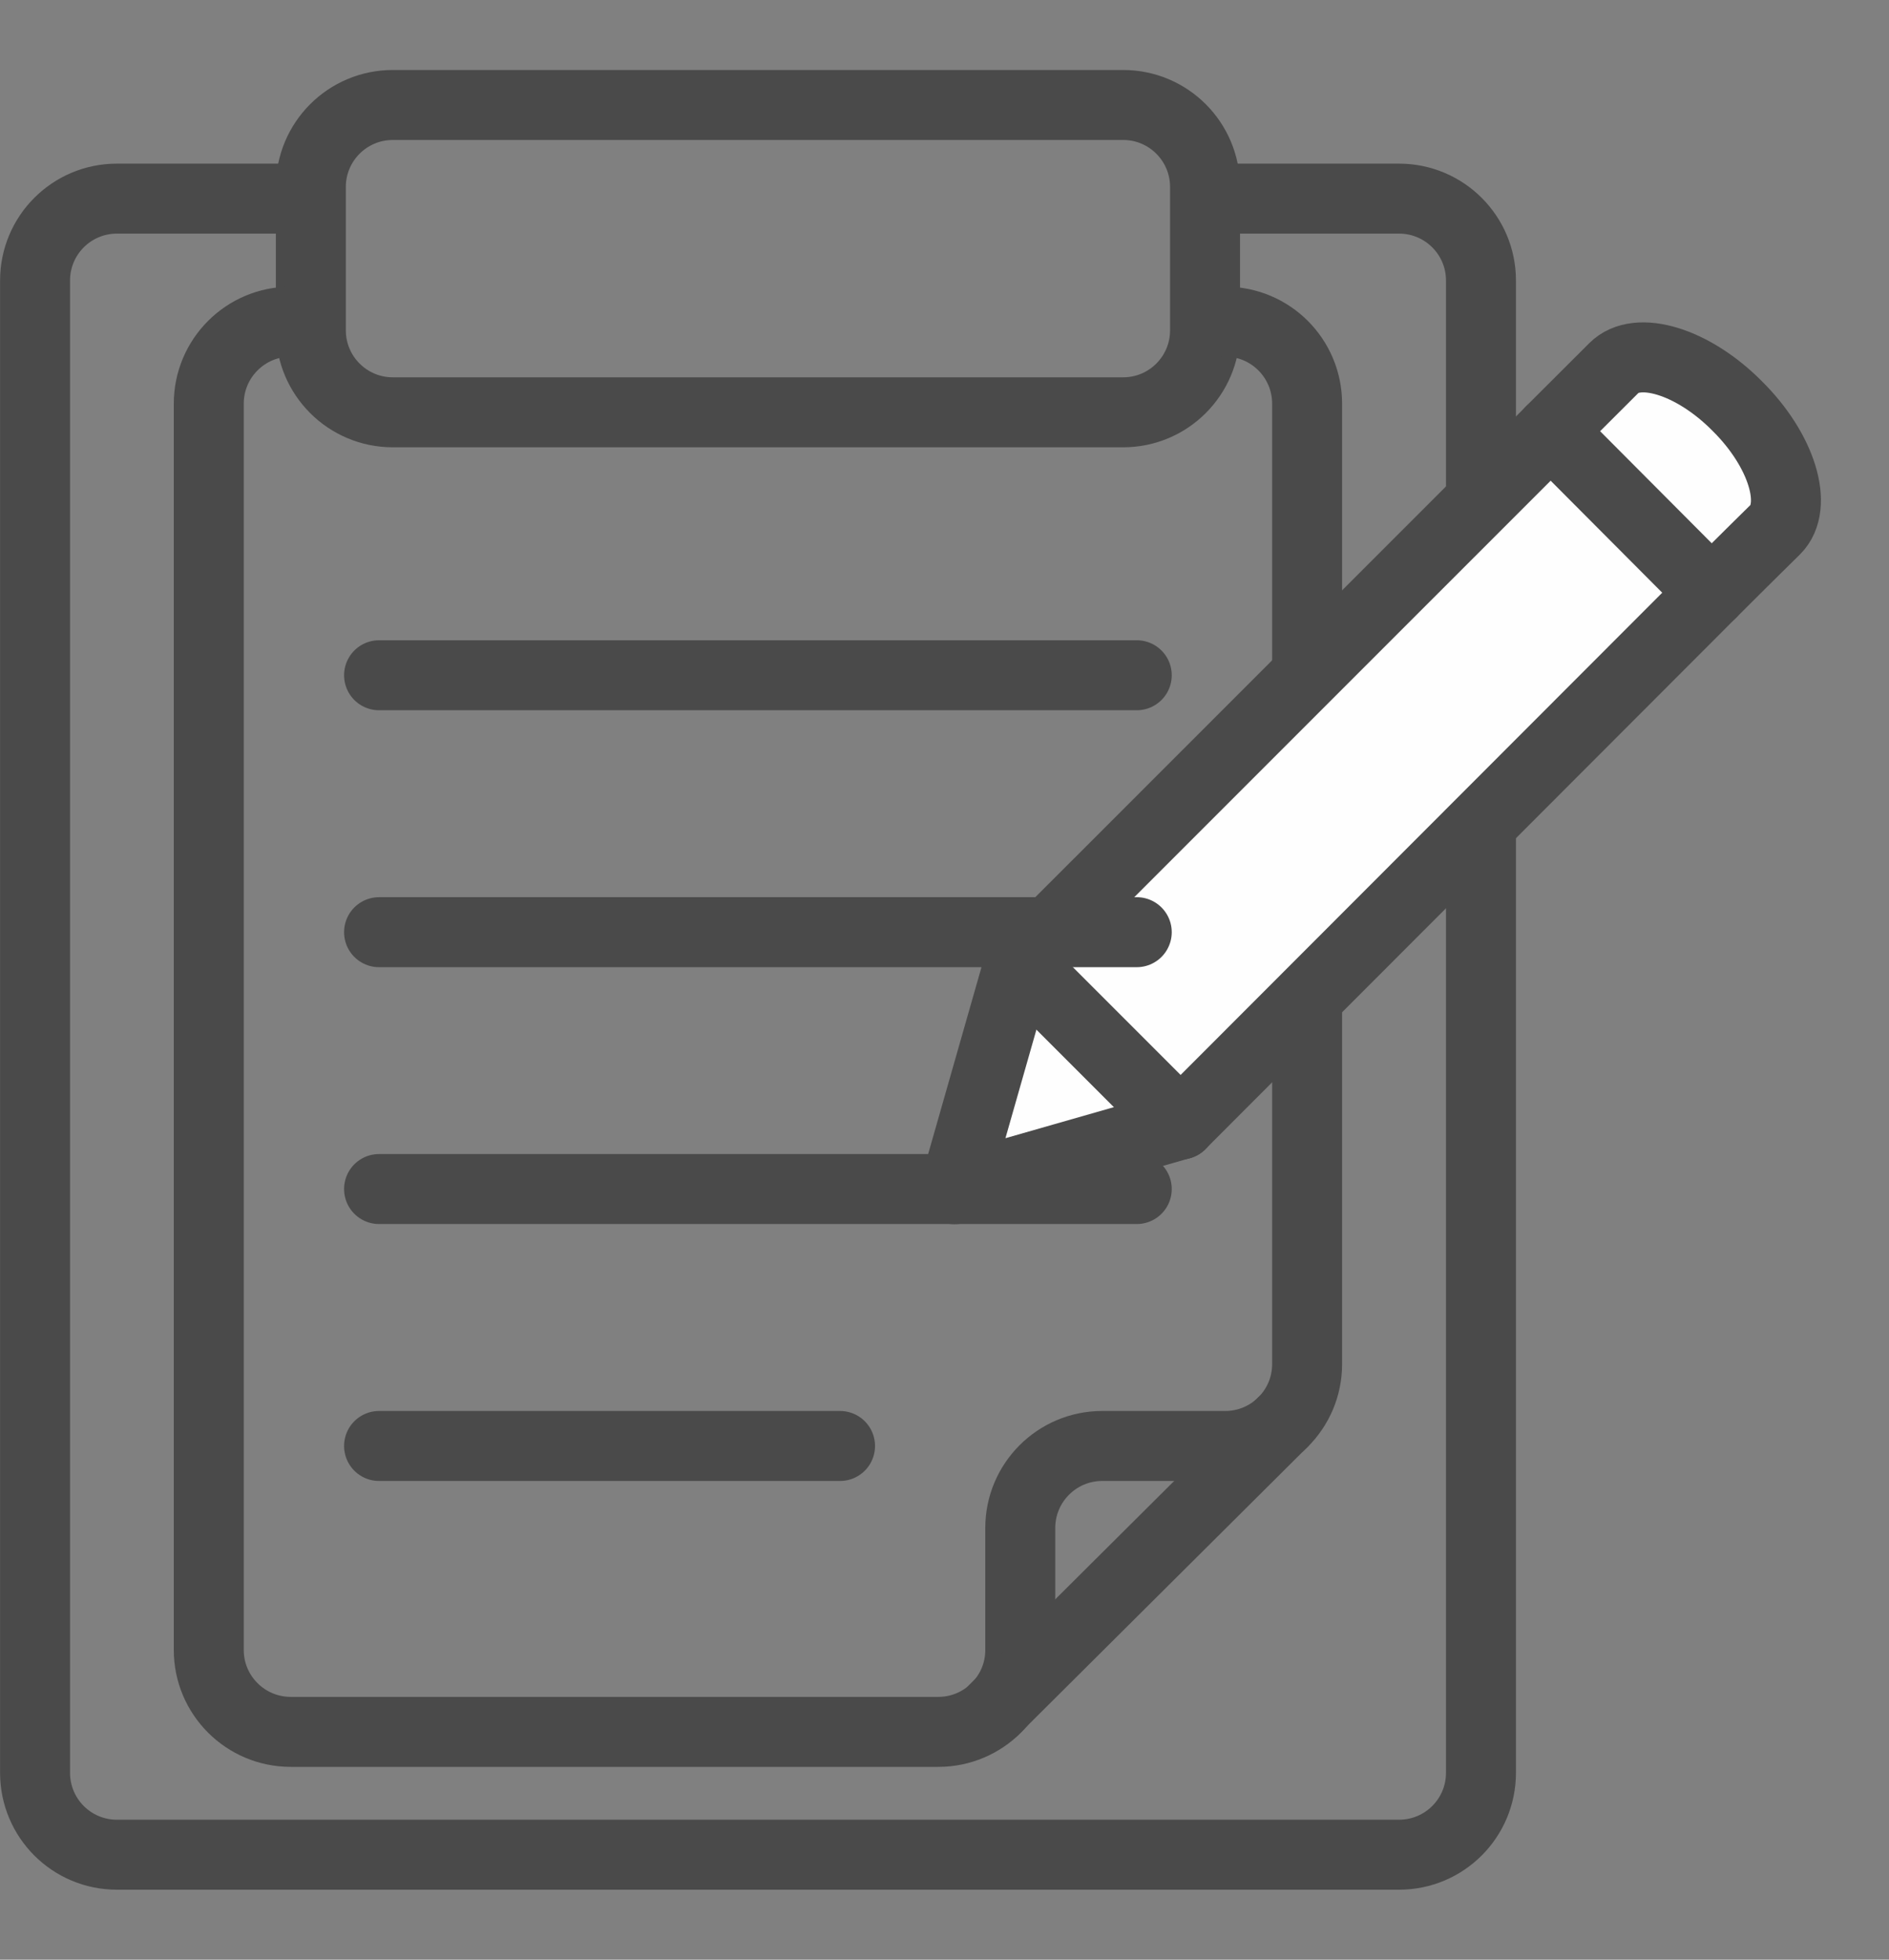 <?xml version="1.0" encoding="UTF-8"?>
<svg width="27px" height="28px" viewBox="0 0 27 28" version="1.1" xmlns="http://www.w3.org/2000/svg" xmlns:xlink="http://www.w3.org/1999/xlink">
    <rect x="0" y="0" width="27" height="28" fill="#808080" stroke="none"/>
    <!-- Generator: Sketch 47.1 (45422) - http://www.bohemiancoding.com/sketch -->
    <title>Group 25</title>
    <desc>Created with Sketch.</desc>
    <defs></defs>
    <g id="Page-1" stroke="none" stroke-width="1" fill="none" fill-rule="evenodd">
        <g id="CMS" transform="translate(-267, -307)">
            <g id="nieuwe-indeling-menu" transform="translate(253, 137)">
                <g id="item-bar-copy-2" transform="translate(0, 159)">
                    <g id="Page-1" transform="translate(14, 12)">
                        <g id="Group-25">
                            <path d="M17.224,3.72 C17.224,4.366 16.701,4.891 16.054,4.891 L5.614,4.891 C4.967,4.891 4.443,4.366 4.443,3.72 L4.443,1.671 C4.443,1.025 4.967,0.5 5.614,0.5 L16.054,0.5 C16.701,0.5 17.224,1.025 17.224,1.671 L17.224,3.72 Z" id="Stroke-6" stroke="#4A4A4A" stroke-linecap="round" stroke-linejoin="round"></path>
                            <path d="M4.155,3.596 C3.509,3.596 2.984,4.12 2.984,4.768 L2.984,22.575 C2.984,23.221 3.509,23.745 4.155,23.745 L7.823,23.745 L13.412,23.745 C14.058,23.745 14.583,23.221 14.583,22.575 L14.583,21.311 L14.583,20.831 C14.583,20.186 15.107,19.66 15.754,19.66 L16.092,19.66 L17.512,19.66 C18.159,19.66 18.683,19.137 18.683,18.49 L18.683,15.73 L18.683,4.768 C18.683,4.12 18.159,3.596 17.512,3.596" id="Stroke-8" stroke="#4A4A4A" stroke-linecap="round" stroke-linejoin="round"></path>
                            <path d="M4.314,1.838 L1.671,1.838 C1.024,1.838 0.501,2.362 0.501,3.008 L0.501,24.329 C0.501,24.977 1.024,25.5 1.671,25.5 L19.997,25.5 C20.644,25.5 21.168,24.977 21.168,24.329 L21.168,3.008 C21.168,2.362 20.644,1.838 19.997,1.838 L17.374,1.838" id="Stroke-10" stroke="#4A4A4A" stroke-linecap="round" stroke-linejoin="round"></path>
                            <g id="Group-18" transform="translate(13, 4)" fill="#FEFEFE">
                                <path d="M11.832,0.802 C12.47,1.433 12.713,2.229 12.377,2.566 C12.04,2.896 11.466,3.469 11.466,3.469 L9.165,1.16 L10.068,0.258 C10.405,-0.079 11.2,0.164 11.832,0.802" id="Fill-12"></path>
                                <polygon id="Fill-14" points="9.165 1.16 11.466 3.469 3.876 11.066 1.567 8.758"></polygon>
                                <polygon id="Fill-16" points="3.875 11.067 0.643 11.992 1.566 8.758"></polygon>
                            </g>
                            <polyline id="Stroke-19" stroke="#4A4A4A" stroke-linecap="round" stroke-linejoin="round" points="22.165 5.16 14.566 12.758 13.643 15.991 16.875 15.066 24.465 7.469"></polyline>
                            <path d="M24.465,7.469 C24.465,7.469 25.039,6.896 25.376,6.566 C25.712,6.229 25.469,5.433 24.831,4.802 C24.2,4.164 23.404,3.921 23.068,4.258 L22.164,5.16 L24.465,7.469 Z" id="Stroke-21" stroke="#4A4A4A" stroke-linecap="round" stroke-linejoin="round"></path>
                            <path d="M14.567,12.758 L16.876,15.067" id="Stroke-23" stroke="#4A4A4A" stroke-linecap="round" stroke-linejoin="round"></path>
                            <path d="M14.207,23.428 L18.332,19.324" id="Stroke-1" stroke="#4A4A4A" stroke-linecap="round" stroke-linejoin="round"></path>
                            <path d="M16.248,12.319 L5.418,12.319" id="Stroke-2" stroke="#4A4A4A" stroke-linecap="round" stroke-linejoin="round"></path>
                            <path d="M16.248,8.648 L5.418,8.648" id="Stroke-3" stroke="#4A4A4A" stroke-linecap="round" stroke-linejoin="round"></path>
                            <path d="M16.248,15.989 L5.418,15.989" id="Stroke-4" stroke="#4A4A4A" stroke-linecap="round" stroke-linejoin="round"></path>
                            <path d="M12.007,19.66 L5.418,19.66" id="Stroke-5" stroke="#4A4A4A" stroke-linecap="round" stroke-linejoin="round"></path>
                        </g>
                    </g>
                </g>
            </g>
        </g>
    </g>
</svg>